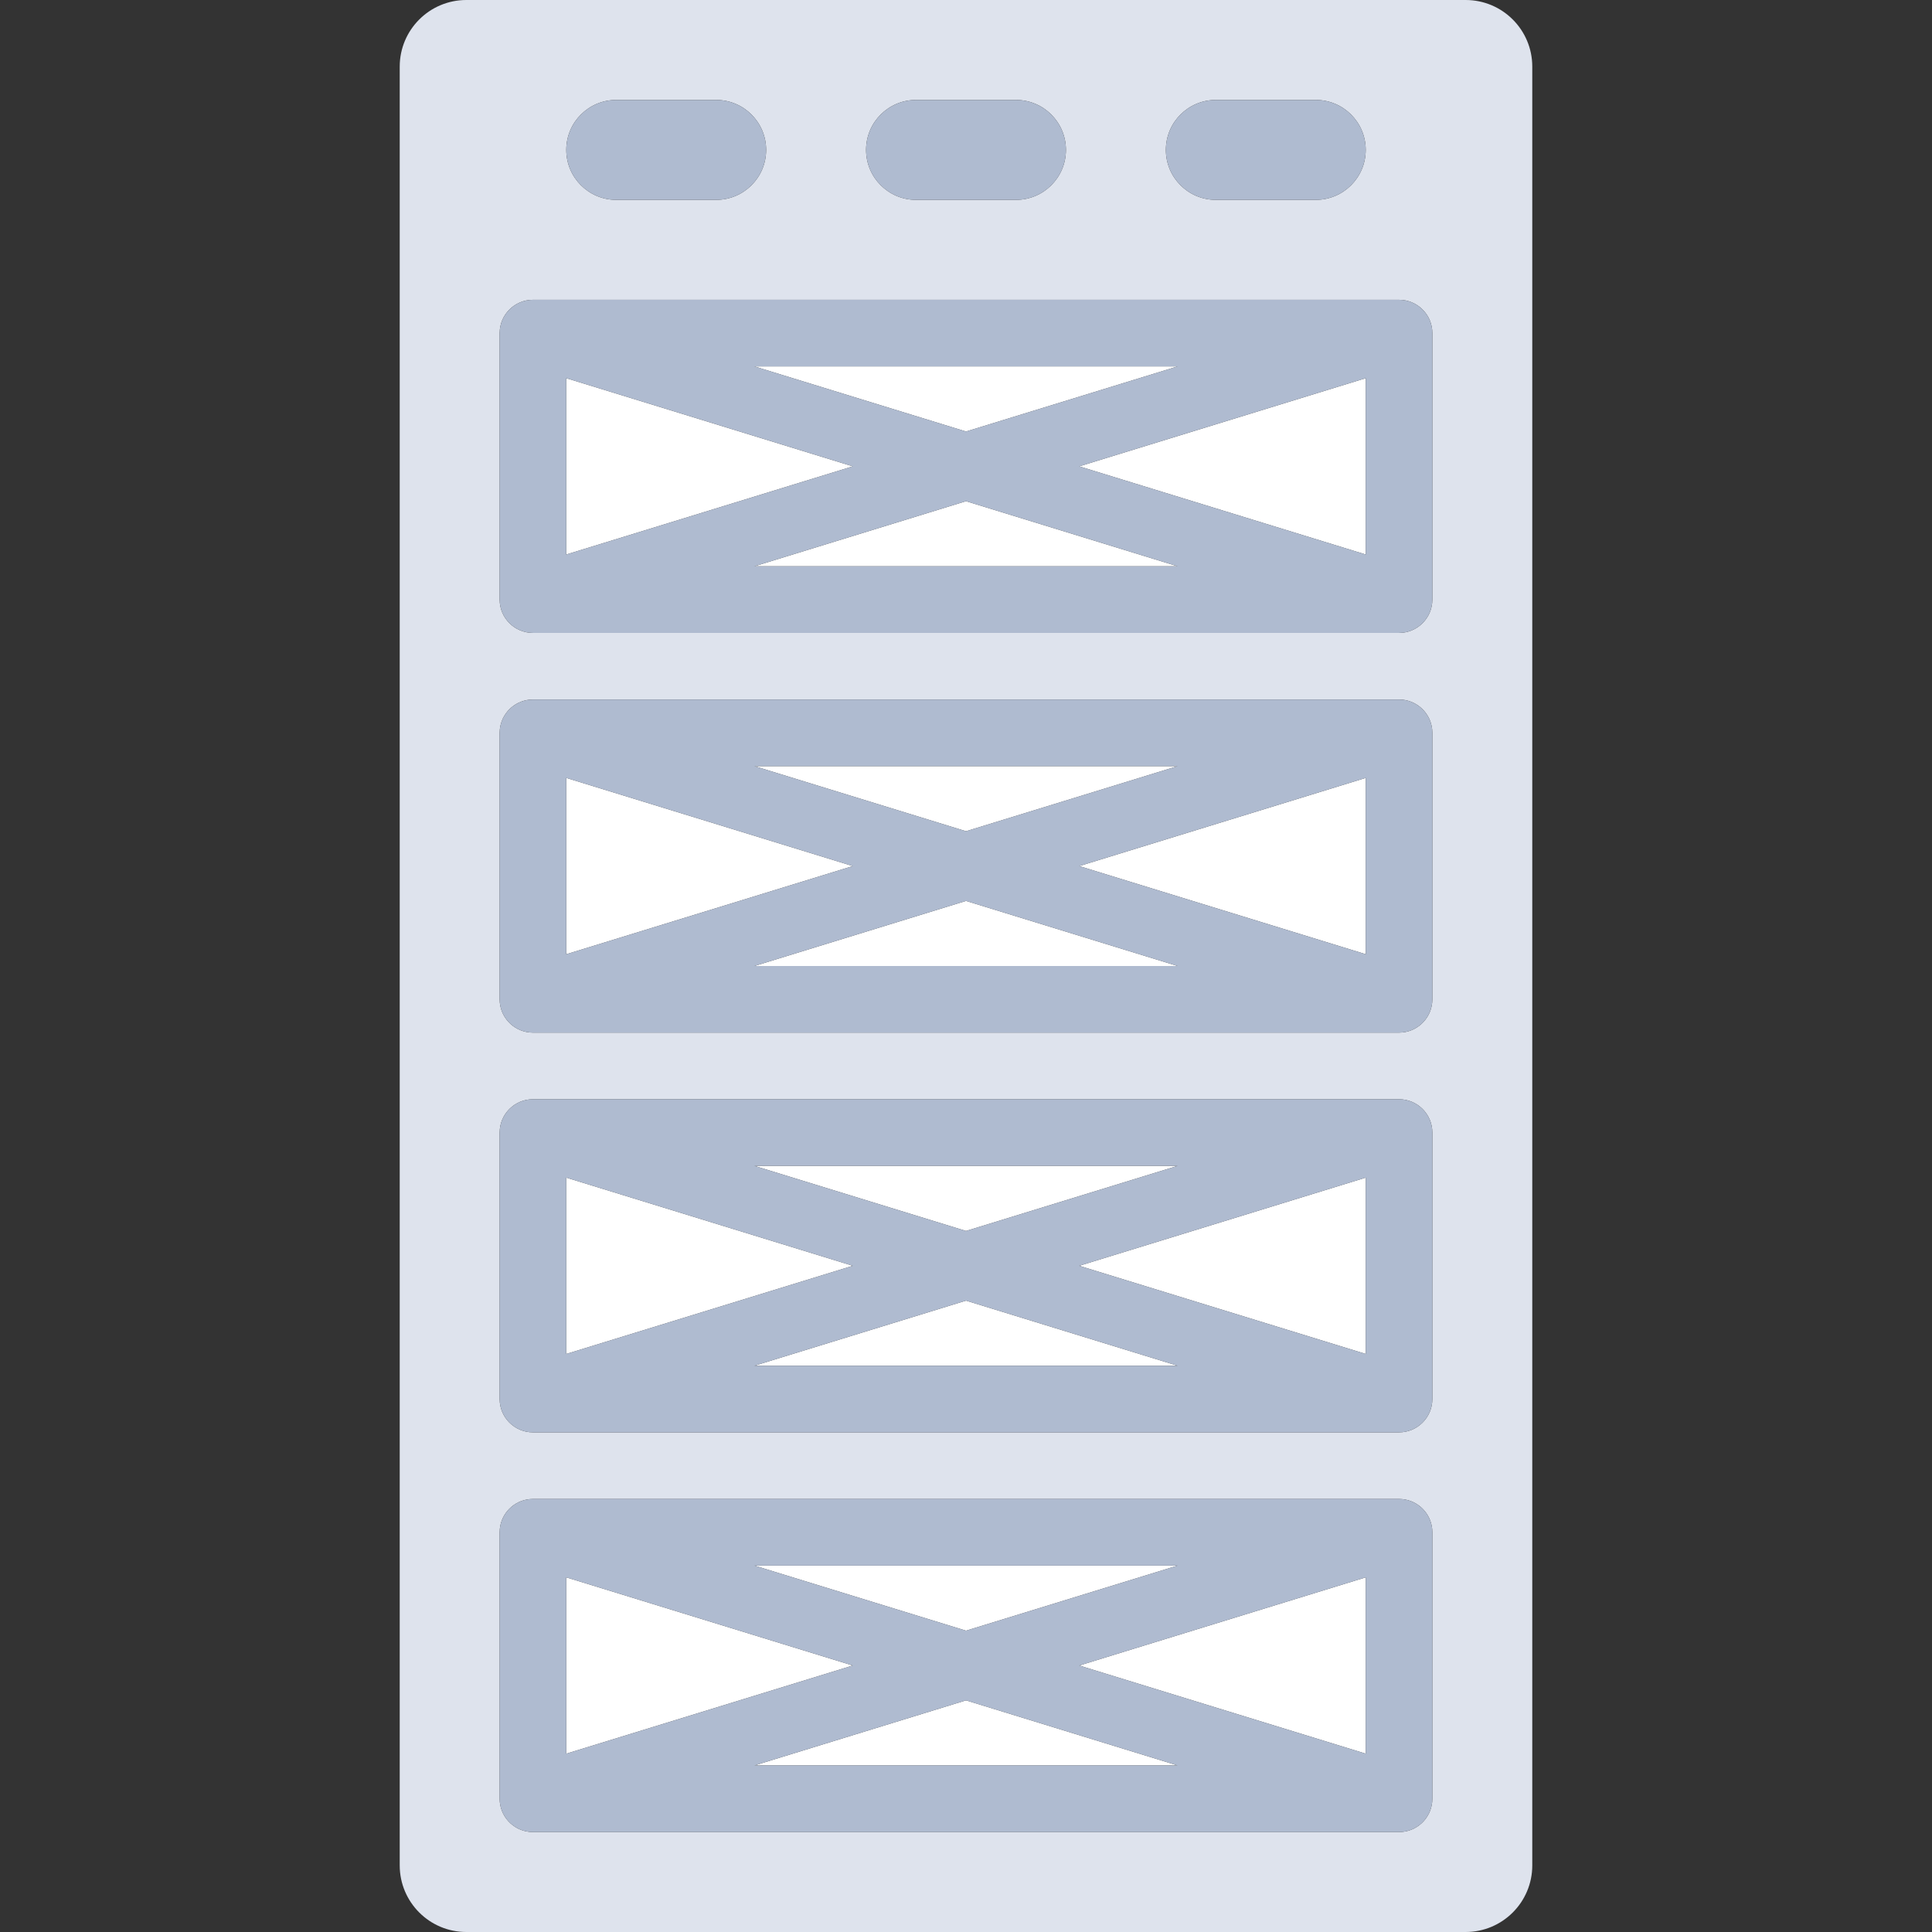 <?xml version="1.0" encoding="iso-8859-1"?>
<!-- Generator: Adobe Illustrator 19.0.0, SVG Export Plug-In . SVG Version: 6.00 Build 0)  -->
<svg version="1.1" id="Layer_1" xmlns="http://www.w3.org/2000/svg" xmlns:xlink="http://www.w3.org/1999/xlink" x="0px" y="0px"
	 viewBox="0 0 512 512" style="enable-background:new 0 0 512 512;" xml:space="preserve">
<rect x="0" y="0" width="512" height="512" fill="#333333" stroke="none"/>
<path style="fill:#DEE3ED;" d="M388.414,0H123.586c-9.751,0-17.655,7.904-17.655,17.655v476.69c0,9.75,7.904,17.655,17.655,17.655
	h264.828c9.751,0,17.655-7.905,17.655-17.655V17.655C406.069,7.904,398.165,0,388.414,0z M308.966,39.724
	c0-7.313,5.929-13.241,13.241-13.241h26.483c7.313,0,13.241,5.929,13.241,13.241l0,0c0,7.313-5.929,13.241-13.241,13.241h-26.483
	C314.894,52.966,308.966,47.037,308.966,39.724L308.966,39.724z M242.759,26.483h26.483c7.313,0,13.241,5.929,13.241,13.241
	s-5.929,13.241-13.241,13.241h-26.483c-7.313,0-13.241-5.929-13.241-13.241S235.446,26.483,242.759,26.483z M150.069,39.724
	c0-7.313,5.929-13.241,13.241-13.241h26.483c7.313,0,13.241,5.929,13.241,13.241l0,0c0,7.313-5.929,13.241-13.241,13.241H163.31
	C155.998,52.966,150.069,47.037,150.069,39.724L150.069,39.724z M379.586,476.69c0,4.57-3.474,8.33-7.925,8.781
	c-0.297,0.031-0.598,0.046-0.903,0.046H141.241c-0.305,0-0.606-0.015-0.903-0.046c-4.451-0.452-7.925-4.211-7.925-8.781v-70.621
	c0-0.305,0.015-0.606,0.045-0.903c0.422-4.155,3.725-7.457,7.88-7.88c0.297-0.03,0.598-0.045,0.903-0.045h229.517
	c0.305,0,0.606,0.015,0.903,0.045c4.155,0.421,7.457,3.724,7.88,7.88c0.03,0.297,0.045,0.598,0.045,0.903L379.586,476.69
	L379.586,476.69z M379.586,300.138v70.621l0,0c0,4.875-3.953,8.828-8.828,8.828H141.241c-4.875,0-8.828-3.953-8.828-8.828l0,0
	v-70.621l0,0c0-4.875,3.953-8.828,8.828-8.828h229.517C375.634,291.31,379.586,295.263,379.586,300.138L379.586,300.138z
	 M379.586,264.828c0,4.57-3.474,8.33-7.925,8.781c-0.297,0.031-0.598,0.046-0.903,0.046H141.241c-0.305,0-0.606-0.015-0.903-0.046
	c-4.451-0.452-7.925-4.211-7.925-8.781v-70.621c0-0.305,0.015-0.606,0.045-0.903c0.422-4.154,3.725-7.457,7.88-7.88
	c0.297-0.03,0.598-0.045,0.903-0.045h229.517c0.305,0,0.606,0.015,0.903,0.045c4.155,0.422,7.457,3.724,7.88,7.88
	c0.03,0.297,0.045,0.598,0.045,0.903L379.586,264.828L379.586,264.828z M379.586,88.276v70.621l0,0c0,4.875-3.953,8.828-8.828,8.828
	H141.241c-4.875,0-8.828-3.953-8.828-8.828l0,0V88.276l0,0c0-4.875,3.953-8.828,8.828-8.828h229.517
	C375.634,79.448,379.586,83.401,379.586,88.276L379.586,88.276z"/>
<g>
	<path style="fill:#AFBBD0;" d="M242.759,52.966h26.483c7.313,0,13.241-5.929,13.241-13.241s-5.929-13.241-13.241-13.241h-26.483
		c-7.313,0-13.241,5.929-13.241,13.241S235.446,52.966,242.759,52.966z"/>
	<path style="fill:#AFBBD0;" d="M163.31,52.966h26.483c7.313,0,13.241-5.929,13.241-13.241l0,0c0-7.313-5.929-13.241-13.241-13.241
		H163.31c-7.313,0-13.241,5.929-13.241,13.241l0,0C150.069,47.037,155.998,52.966,163.31,52.966z"/>
	<path style="fill:#AFBBD0;" d="M322.207,52.966h26.483c7.313,0,13.241-5.929,13.241-13.241l0,0c0-7.313-5.929-13.241-13.241-13.241
		h-26.483c-7.313,0-13.241,5.929-13.241,13.241l0,0C308.966,47.037,314.894,52.966,322.207,52.966z"/>
</g>
<g>
	<polygon style="fill:#FFFFFF;" points="286.009,123.586 361.931,146.946 361.931,100.226 	"/>
	<polygon style="fill:#FFFFFF;" points="256,132.82 199.94,150.069 312.06,150.069 	"/>
	<polygon style="fill:#FFFFFF;" points="150.069,100.226 150.069,146.946 225.991,123.586 	"/>
	<path style="fill:#FFFFFF;" d="M370.759,167.724H141.241c-4.875,0-8.828-3.951-8.828-8.828l0,0c0,4.875,3.953,8.828,8.828,8.828
		H370.759c4.875,0,8.828-3.953,8.828-8.828l0,0C379.586,163.773,375.634,167.724,370.759,167.724z"/>
	<polygon style="fill:#FFFFFF;" points="199.94,97.103 256,114.353 312.06,97.103 	"/>
</g>
<path style="fill:#AFBBD0;" d="M370.759,79.448H141.241c-4.875,0-8.828,3.953-8.828,8.828l0,0v70.621
	c0,4.876,3.953,8.828,8.828,8.828h229.517c4.875,0,8.828-3.951,8.828-8.828V88.276l0,0
	C379.586,83.401,375.634,79.448,370.759,79.448z M150.069,100.226l75.922,23.36l-75.922,23.36V100.226z M199.94,97.103h112.118
	L256,114.353L199.94,97.103z M256,132.82l56.06,17.249H199.94L256,132.82z M286.009,123.586l75.922-23.36v46.721L286.009,123.586z"
	/>
<g>
	<polygon style="fill:#FFFFFF;" points="225.991,229.517 150.069,206.157 150.069,252.877 	"/>
	<polygon style="fill:#FFFFFF;" points="199.94,203.034 256,220.284 312.06,203.034 	"/>
	<polygon style="fill:#FFFFFF;" points="256,238.751 199.94,256 312.06,256 	"/>
	<polygon style="fill:#FFFFFF;" points="286.009,229.517 361.931,252.877 361.931,206.157 	"/>
	<path style="fill:#FFFFFF;" d="M371.661,273.609c4.451-0.452,7.925-4.211,7.925-8.781
		C379.586,269.398,376.113,273.158,371.661,273.609z"/>
	<path style="fill:#FFFFFF;" d="M379.541,193.304c-0.422-4.154-3.725-7.457-7.88-7.88
		C375.816,185.847,379.118,189.15,379.541,193.304z"/>
	<path style="fill:#FFFFFF;" d="M140.339,185.425c-4.154,0.422-7.457,3.724-7.88,7.88
		C132.882,189.15,136.184,185.847,140.339,185.425z"/>
	<path style="fill:#FFFFFF;" d="M132.414,264.828c0,4.57,3.474,8.33,7.925,8.781C135.887,273.158,132.414,269.398,132.414,264.828z"
		/>
</g>
<path style="fill:#AFBBD0;" d="M371.661,185.425c-0.297-0.03-0.598-0.045-0.903-0.045H141.241c-0.305,0-0.606,0.015-0.903,0.045
	c-4.154,0.422-7.457,3.725-7.88,7.88c-0.03,0.297-0.045,0.598-0.045,0.903v70.621c0,4.57,3.474,8.33,7.925,8.781
	c0.297,0.03,0.598,0.046,0.903,0.046h229.517c0.305,0,0.606-0.015,0.903-0.046c4.451-0.452,7.925-4.212,7.925-8.781v-70.621
	c0-0.305-0.015-0.606-0.045-0.903C379.118,189.15,375.816,185.847,371.661,185.425z M225.991,229.517l-75.922,23.36v-46.72
	L225.991,229.517z M199.94,203.034h112.118L256,220.284L199.94,203.034z M256,238.751L312.06,256H199.94L256,238.751z
	 M286.009,229.517l75.922-23.36v46.721L286.009,229.517z"/>
<g>
	<polygon style="fill:#FFFFFF;" points="150.069,312.088 150.069,358.808 225.991,335.448 	"/>
	<polygon style="fill:#FFFFFF;" points="199.94,308.966 256,326.215 312.06,308.966 	"/>
	<path style="fill:#FFFFFF;" d="M370.759,379.586H141.241c-4.875,0-8.828-3.951-8.828-8.828l0,0c0,4.875,3.953,8.828,8.828,8.828
		H370.759c4.875,0,8.828-3.953,8.828-8.828l0,0C379.586,375.635,375.634,379.586,370.759,379.586z"/>
	<polygon style="fill:#FFFFFF;" points="286.009,335.448 361.931,358.808 361.931,312.088 	"/>
	<polygon style="fill:#FFFFFF;" points="256,344.682 199.94,361.931 312.06,361.931 	"/>
</g>
<path style="fill:#AFBBD0;" d="M370.759,291.31H141.241c-4.875,0-8.828,3.953-8.828,8.828l0,0v70.621
	c0,4.876,3.953,8.828,8.828,8.828h229.517c4.875,0,8.828-3.951,8.828-8.828v-70.621l0,0
	C379.586,295.263,375.634,291.31,370.759,291.31z M150.069,312.088l75.922,23.36l-75.922,23.36V312.088z M199.94,308.966h112.118
	L256,326.215L199.94,308.966z M256,344.682l56.06,17.249H199.94L256,344.682z M286.009,335.448l75.922-23.36v46.721L286.009,335.448
	z"/>
<g>
	<path style="fill:#FFFFFF;" d="M379.541,405.166c-0.422-4.155-3.725-7.457-7.88-7.88
		C375.816,397.709,379.118,401.012,379.541,405.166z"/>
	<path style="fill:#FFFFFF;" d="M140.339,397.287c-4.154,0.422-7.457,3.724-7.88,7.88
		C132.882,401.012,136.184,397.709,140.339,397.287z"/>
	<path style="fill:#FFFFFF;" d="M132.414,476.69c0,4.57,3.474,8.33,7.925,8.781C135.887,485.02,132.414,481.26,132.414,476.69z"/>
	<path style="fill:#FFFFFF;" d="M371.661,485.471c4.451-0.452,7.925-4.211,7.925-8.781
		C379.586,481.26,376.113,485.02,371.661,485.471z"/>
	<polygon style="fill:#FFFFFF;" points="286.009,441.379 361.931,464.739 361.931,418.019 	"/>
	<polygon style="fill:#FFFFFF;" points="225.991,441.379 150.069,418.019 150.069,464.739 	"/>
	<polygon style="fill:#FFFFFF;" points="256,450.613 199.94,467.862 312.06,467.862 	"/>
	<polygon style="fill:#FFFFFF;" points="199.94,414.897 256,432.146 312.06,414.897 	"/>
</g>
<path style="fill:#AFBBD0;" d="M371.661,397.287c-0.297-0.03-0.598-0.045-0.903-0.045H141.241c-0.305,0-0.606,0.015-0.903,0.045
	c-4.154,0.422-7.457,3.725-7.88,7.88c-0.03,0.297-0.045,0.598-0.045,0.903v70.621c0,4.57,3.474,8.33,7.925,8.781
	c0.297,0.03,0.598,0.046,0.903,0.046h229.517c0.305,0,0.606-0.015,0.903-0.046c4.451-0.452,7.925-4.212,7.925-8.781v-70.621
	c0-0.305-0.015-0.606-0.045-0.903C379.118,401.012,375.816,397.709,371.661,397.287z M225.991,441.379l-75.922,23.36v-46.72
	L225.991,441.379z M199.94,414.897h112.118L256,432.146L199.94,414.897z M256,450.613l56.06,17.249H199.94L256,450.613z
	 M286.009,441.379l75.922-23.36v46.721L286.009,441.379z"/>
<g>
</g>
<g>
</g>
<g>
</g>
<g>
</g>
<g>
</g>
<g>
</g>
<g>
</g>
<g>
</g>
<g>
</g>
<g>
</g>
<g>
</g>
<g>
</g>
<g>
</g>
<g>
</g>
<g>
</g>
</svg>

